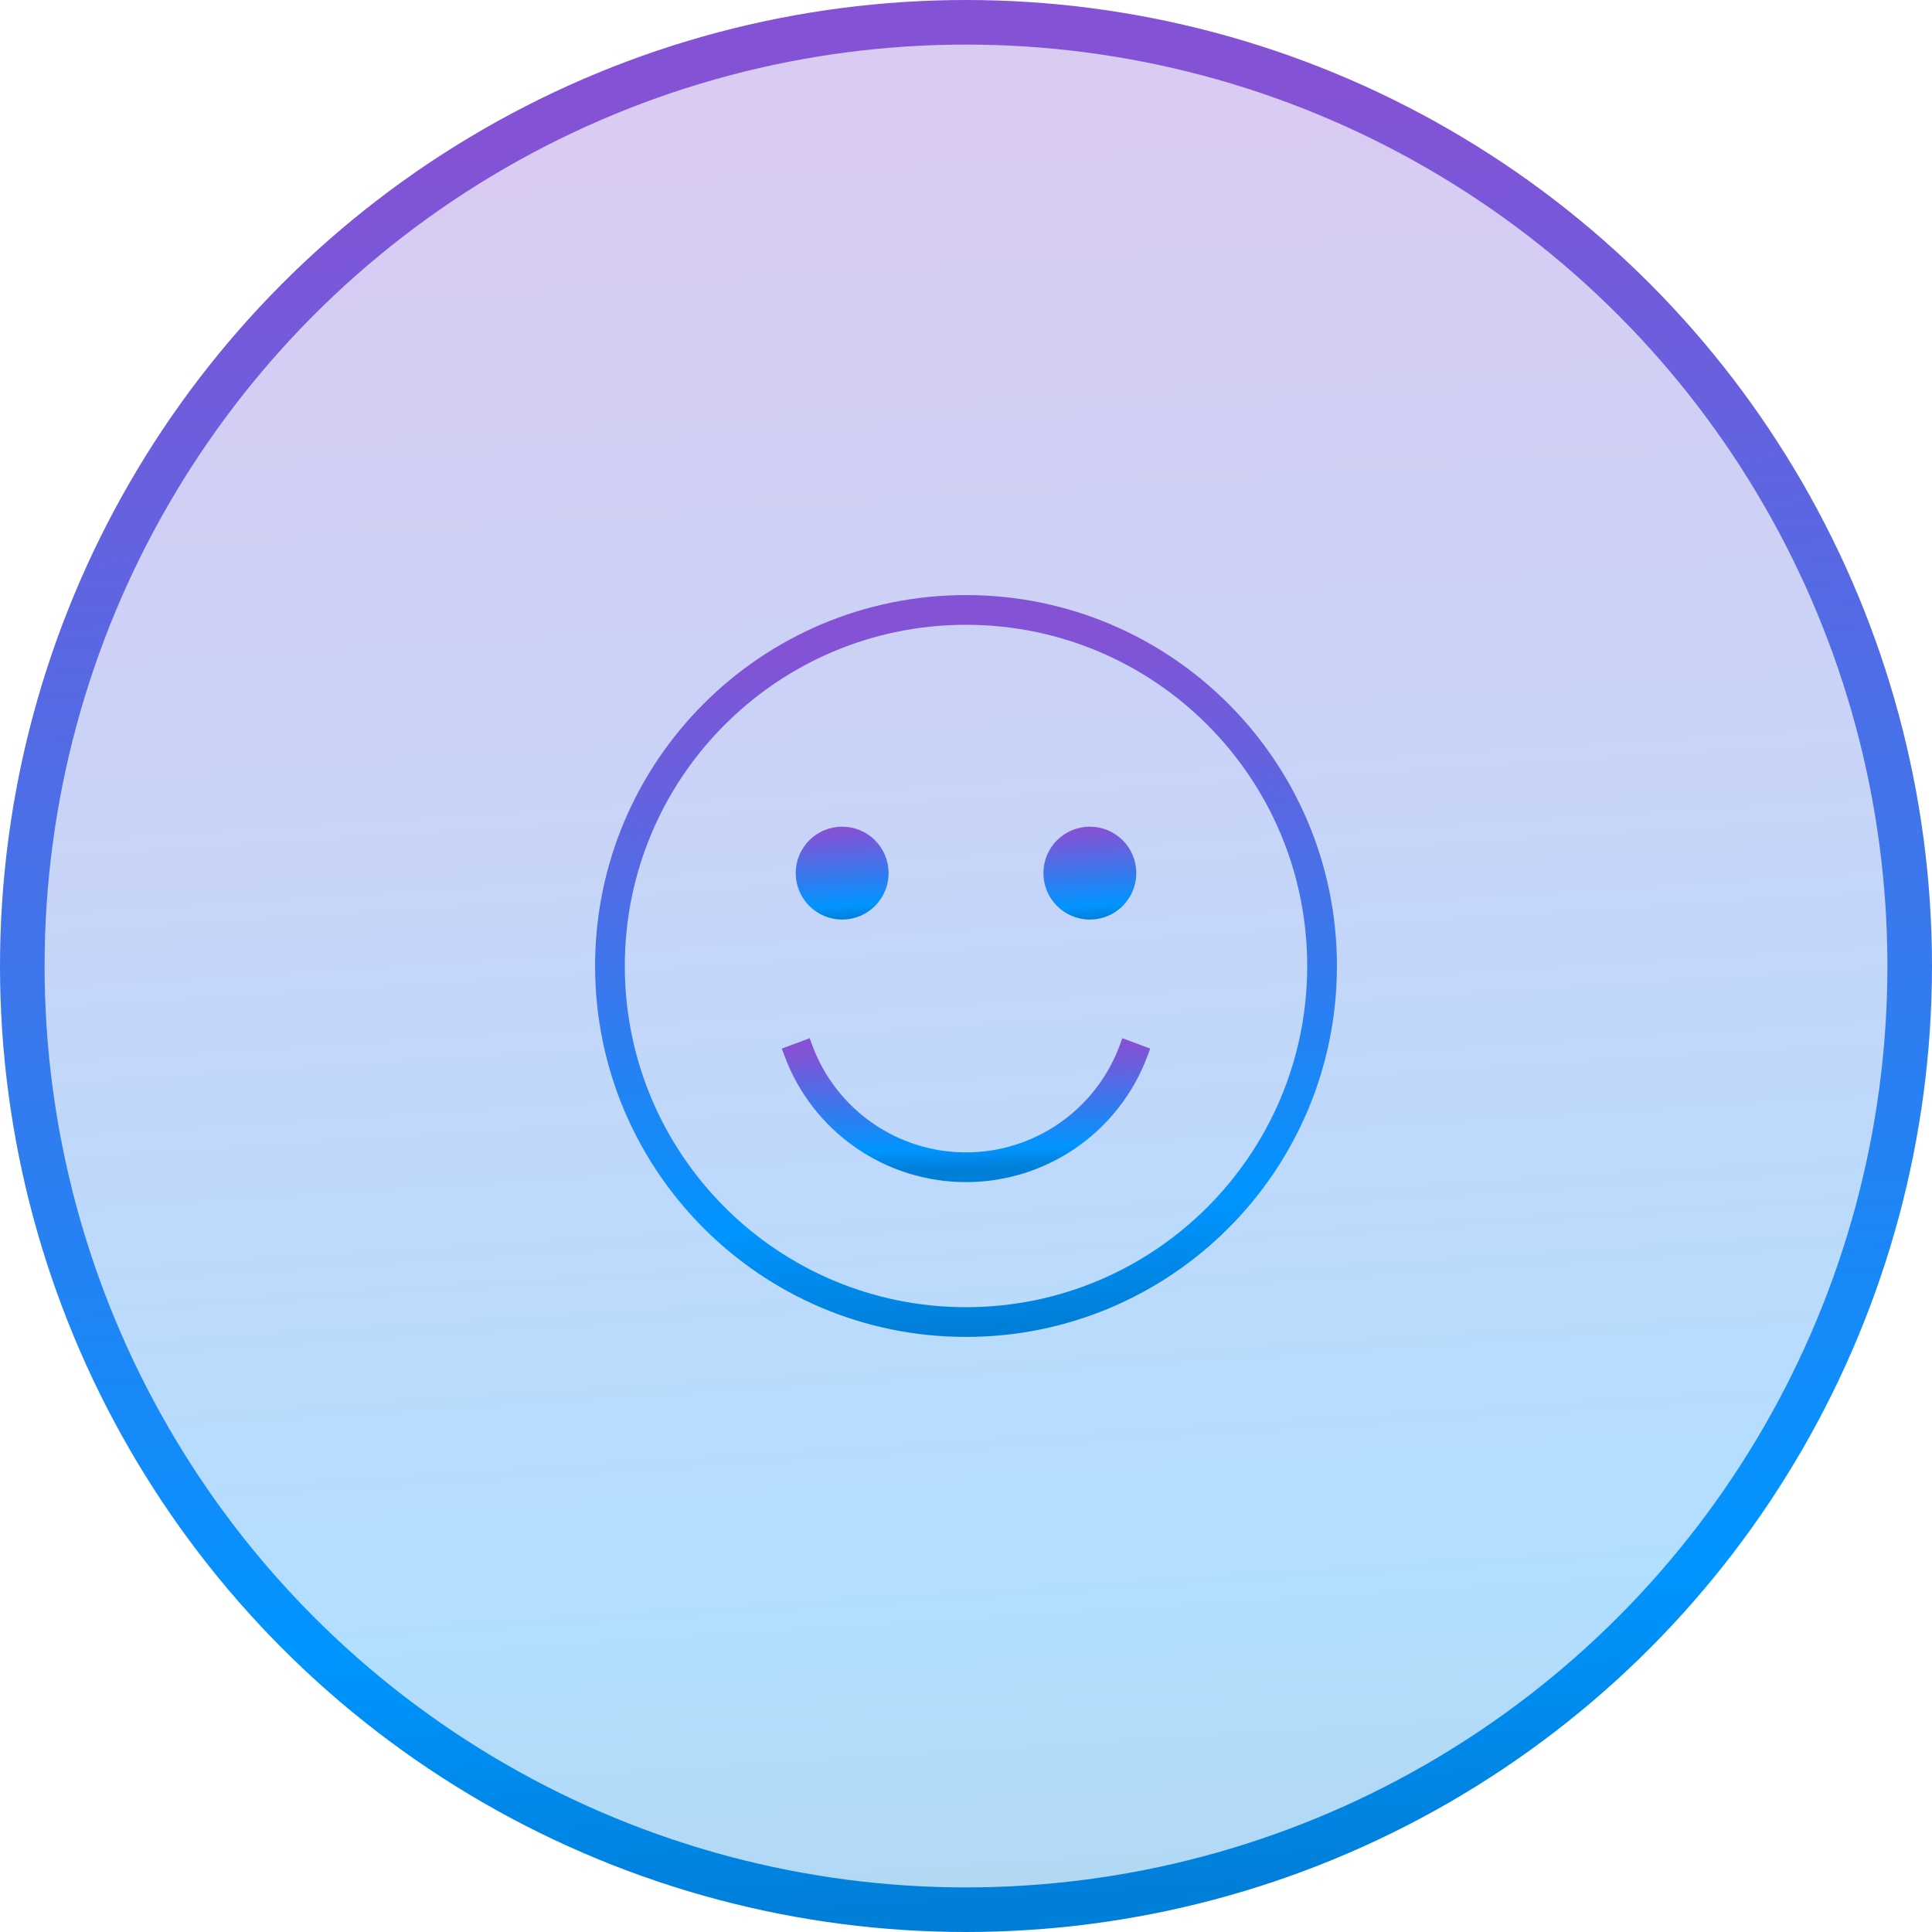 <?xml version="1.0" encoding="UTF-8"?> <svg xmlns="http://www.w3.org/2000/svg" width="130" height="130" viewBox="0 0 130 130" fill="none"><circle cx="65" cy="65" r="63.5" fill="url(#paint0_linear_1280_382)" fill-opacity="0.3" stroke="url(#paint1_linear_1280_382)" stroke-width="3"></circle><g clip-path="url(#clip0_1280_382)"><path d="M65 88.958C78.232 88.958 88.959 78.232 88.959 65C88.959 51.768 78.232 41.041 65 41.041C51.769 41.041 41.042 51.768 41.042 65C41.042 78.232 51.769 88.958 65 88.958Z" stroke="url(#paint2_linear_1280_382)" stroke-width="2" stroke-miterlimit="10"></path><path d="M59.292 58.75C59.292 60.2 58.117 61.375 56.667 61.375C55.217 61.375 54.042 60.2 54.042 58.75C54.042 57.3 55.217 56.125 56.667 56.125C58.117 56.125 59.292 57.3 59.292 58.75Z" fill="url(#paint3_linear_1280_382)" stroke="url(#paint4_linear_1280_382)"></path><path d="M75.959 58.75C75.959 60.2 74.784 61.375 73.334 61.375C71.884 61.375 70.709 60.2 70.709 58.75C70.709 57.3 71.884 56.125 73.334 56.125C74.784 56.125 75.959 57.3 75.959 58.75Z" fill="url(#paint5_linear_1280_382)" stroke="url(#paint6_linear_1280_382)"></path><path d="M76.459 70.208L76.261 70.739C75.402 73.032 73.863 75.007 71.851 76.401C69.838 77.796 67.448 78.542 65 78.541C62.552 78.542 60.162 77.796 58.15 76.401C56.138 75.007 54.599 73.032 53.74 70.739L53.542 70.208" stroke="url(#paint7_linear_1280_382)" stroke-width="2" stroke-miterlimit="10"></path></g><defs><linearGradient id="paint0_linear_1280_382" x1="80.743" y1="-57.45" x2="92.4" y2="126.282" gradientUnits="userSpaceOnUse"><stop offset="0.349" stop-color="#8452D5"></stop><stop offset="0.894" stop-color="#0095FF"></stop><stop offset="1" stop-color="#007FD9"></stop></linearGradient><linearGradient id="paint1_linear_1280_382" x1="80.743" y1="-57.45" x2="92.4" y2="126.282" gradientUnits="userSpaceOnUse"><stop offset="0.349" stop-color="#8452D5"></stop><stop offset="0.894" stop-color="#0095FF"></stop><stop offset="1" stop-color="#007FD9"></stop></linearGradient><linearGradient id="paint2_linear_1280_382" x1="71.084" y1="17.682" x2="75.588" y2="88.681" gradientUnits="userSpaceOnUse"><stop offset="0.349" stop-color="#8452D5"></stop><stop offset="0.894" stop-color="#0095FF"></stop><stop offset="1" stop-color="#007FD9"></stop></linearGradient><linearGradient id="paint3_linear_1280_382" x1="57.461" y1="52.578" x2="58.048" y2="61.839" gradientUnits="userSpaceOnUse"><stop offset="0.349" stop-color="#8452D5"></stop><stop offset="0.894" stop-color="#0095FF"></stop><stop offset="1" stop-color="#007FD9"></stop></linearGradient><linearGradient id="paint4_linear_1280_382" x1="57.461" y1="52.578" x2="58.048" y2="61.839" gradientUnits="userSpaceOnUse"><stop offset="0.349" stop-color="#8452D5"></stop><stop offset="0.894" stop-color="#0095FF"></stop><stop offset="1" stop-color="#007FD9"></stop></linearGradient><linearGradient id="paint5_linear_1280_382" x1="74.127" y1="52.578" x2="74.715" y2="61.839" gradientUnits="userSpaceOnUse"><stop offset="0.349" stop-color="#8452D5"></stop><stop offset="0.894" stop-color="#0095FF"></stop><stop offset="1" stop-color="#007FD9"></stop></linearGradient><linearGradient id="paint6_linear_1280_382" x1="74.127" y1="52.578" x2="74.715" y2="61.839" gradientUnits="userSpaceOnUse"><stop offset="0.349" stop-color="#8452D5"></stop><stop offset="0.894" stop-color="#0095FF"></stop><stop offset="1" stop-color="#007FD9"></stop></linearGradient><linearGradient id="paint7_linear_1280_382" x1="67.91" y1="66.145" x2="68.196" y2="78.536" gradientUnits="userSpaceOnUse"><stop offset="0.349" stop-color="#8452D5"></stop><stop offset="0.894" stop-color="#0095FF"></stop><stop offset="1" stop-color="#007FD9"></stop></linearGradient><clipPath id="clip0_1280_382"><rect width="50" height="50" fill="white" transform="translate(40 40)"></rect></clipPath></defs></svg> 